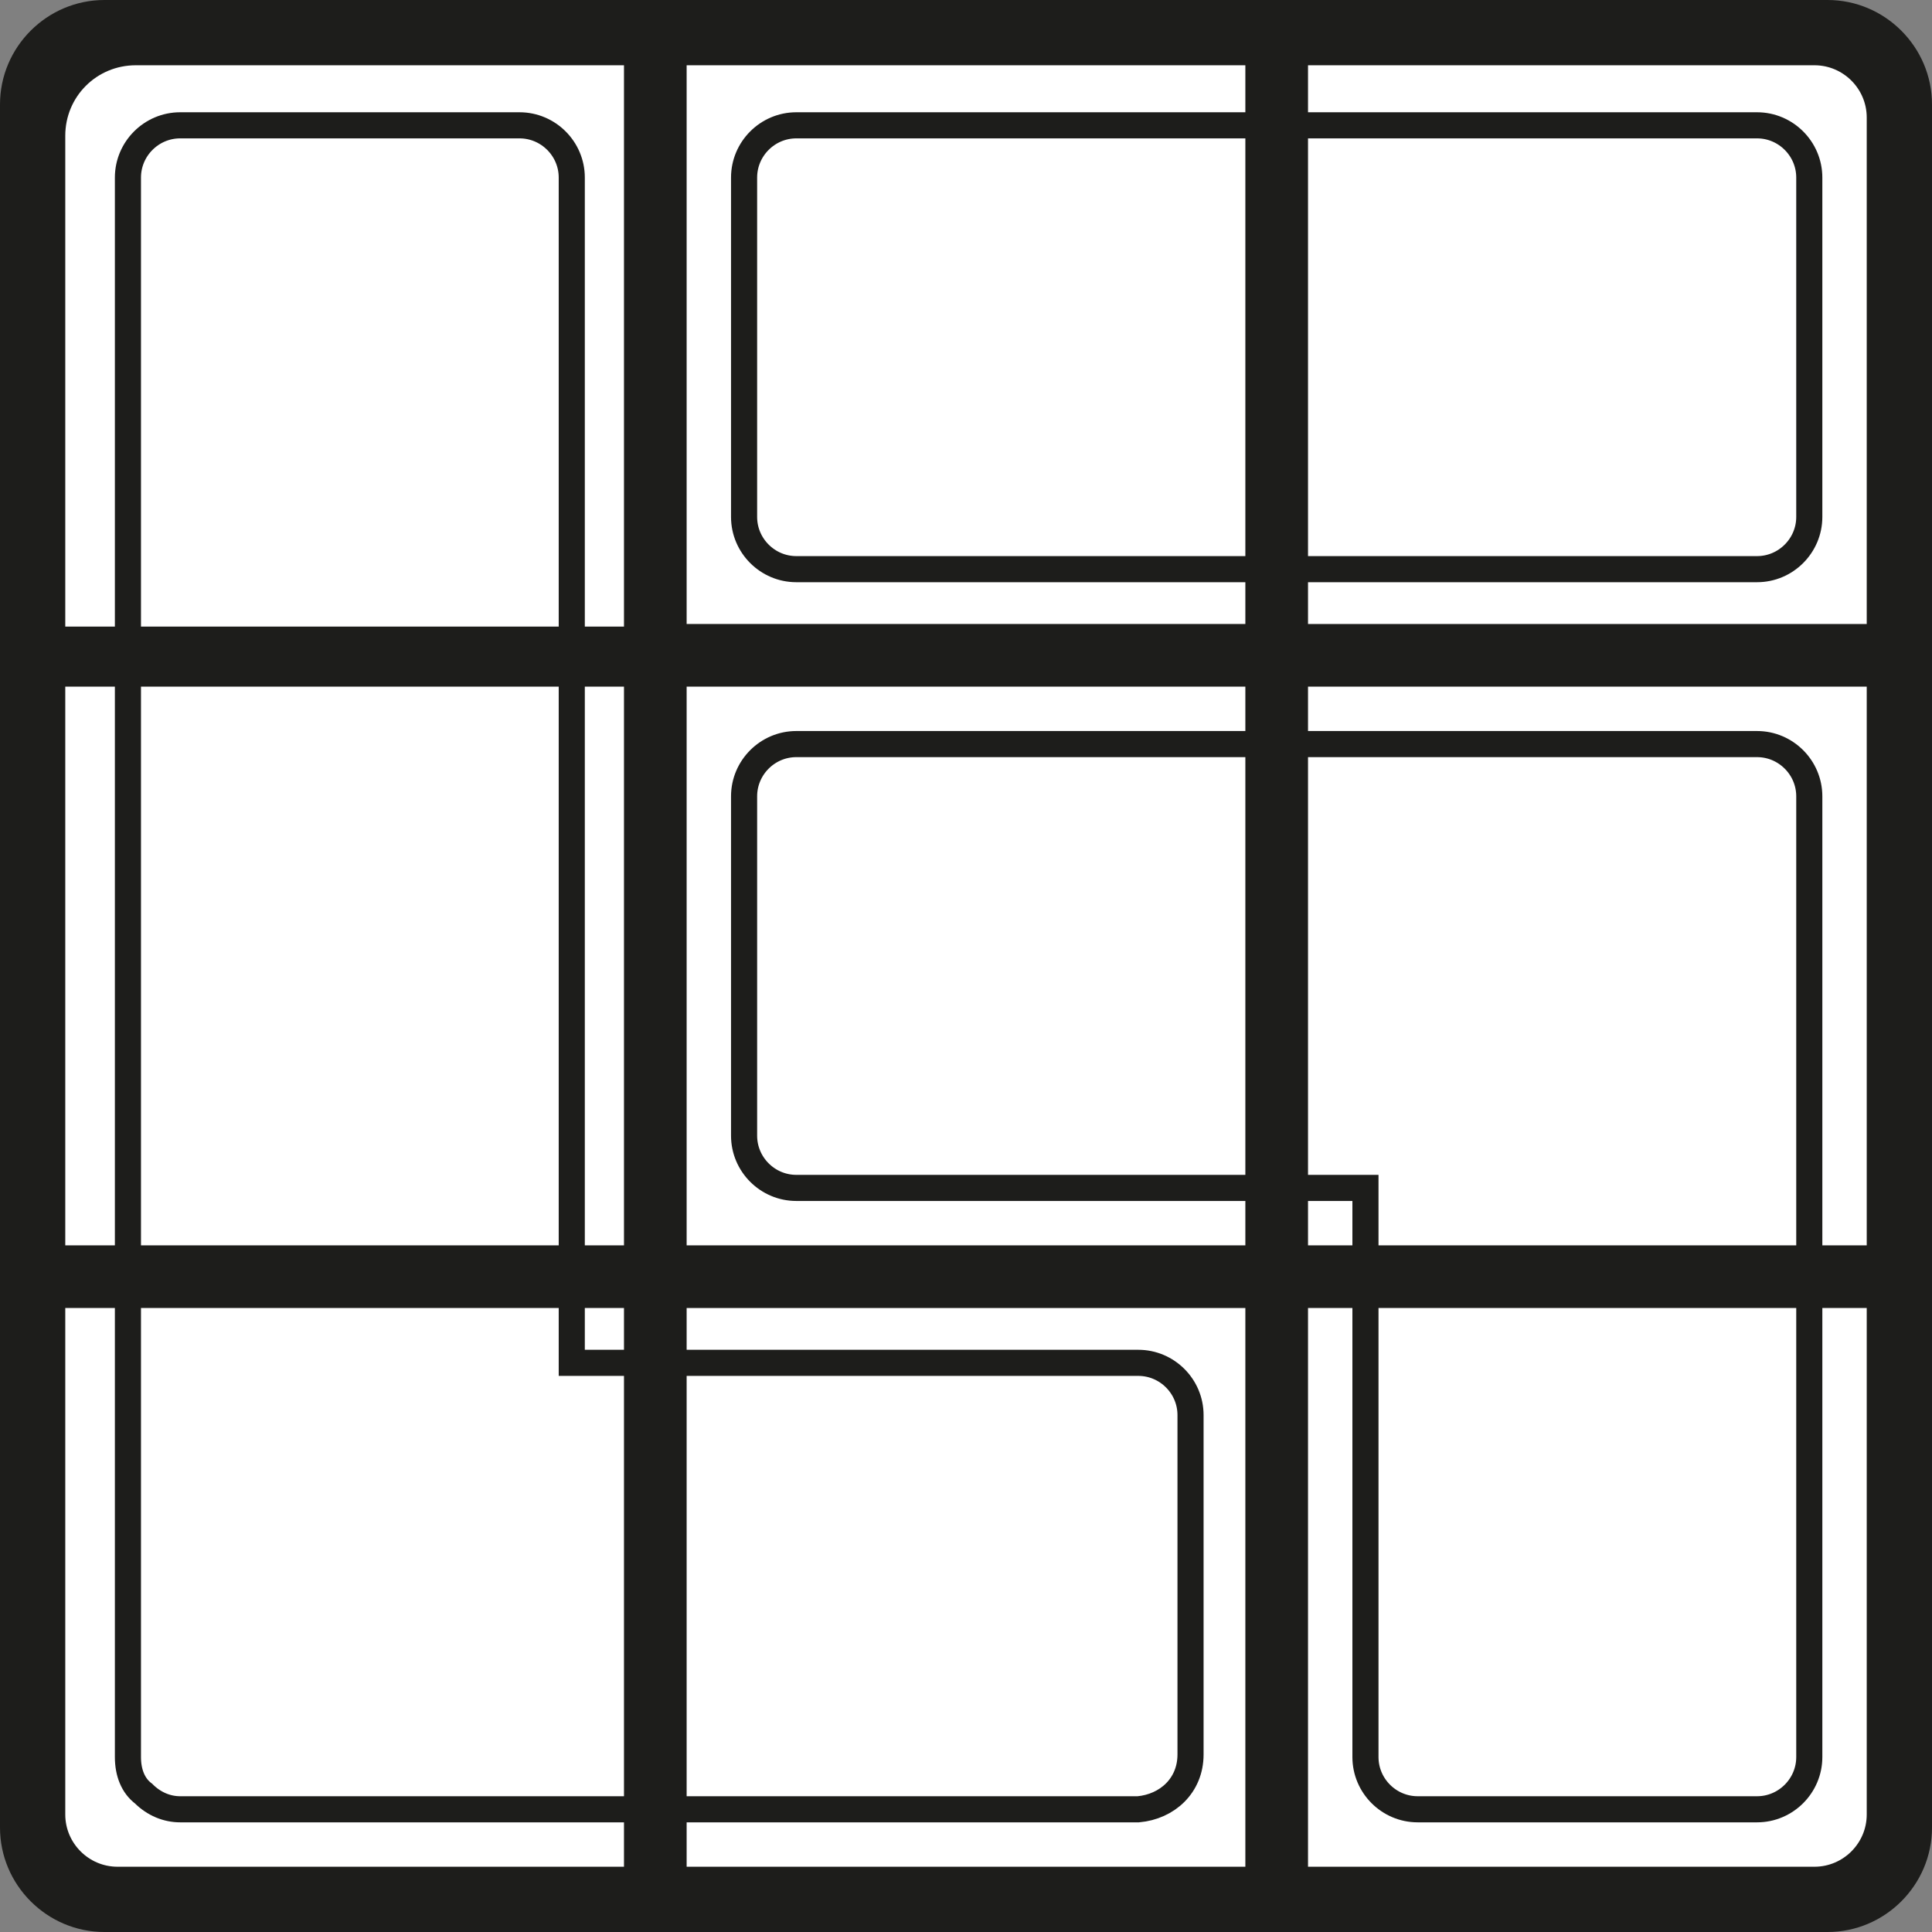 <?xml version="1.0" encoding="utf-8"?>
<!-- Generator: Adobe Illustrator 28.0.0, SVG Export Plug-In . SVG Version: 6.00 Build 0)  -->
<svg version="1.1" id="Layer_1" xmlns="http://www.w3.org/2000/svg" xmlns:xlink="http://www.w3.org/1999/xlink" x="0px" y="0px"
	 viewBox="0 0 74 74" style="enable-background:new 0 0 74 74;" xml:space="preserve">
<rect x="0" y="0" width="74" height="74" fill="#808080" stroke="none"/>
<style type="text/css">
	.st0{clip-path:url(#SVGID_00000046311501561240896810000007673655499509724057_);fill:#1D1D1B;}
	.st1{clip-path:url(#SVGID_00000046311501561240896810000007673655499509724057_);fill:#FFFFFF;}
	.st2{fill:#FFFFFF;}
	.st3{clip-path:url(#SVGID_00000180337449184789915700000006783801159932081578_);fill:#FFFFFF;}
	.st4{clip-path:url(#SVGID_00000113340922626152537690000010486209887962564284_);fill:#FFFFFF;}
	.st5{clip-path:url(#SVGID_00000021815817427458526900000006397768220354555271_);fill:#FFFFFF;}
	.st6{clip-path:url(#SVGID_00000183937220815898628070000012723185841973793716_);fill:none;stroke:#1D1D1B;}
</style>
<g>
	<defs>
		<rect id="SVGID_1_" width="74" height="74"/>
	</defs>
	<clipPath id="SVGID_00000009559768951216845140000017214007958848806038_">
		<use xlink:href="#SVGID_1_"  style="overflow:visible;"/>
	</clipPath>
	<path style="clip-path:url(#SVGID_00000009559768951216845140000017214007958848806038_);fill:#1D1D1B;" d="M4,0C1.8,0,0,1.8,0,4
		v66c0,2.2,1.8,4,4,4h66c2.2,0,4-1.8,4-4V4c0-2.2-1.8-4-4-4H4z"/>
	<path style="clip-path:url(#SVGID_00000009559768951216845140000017214007958848806038_);fill:#FFFFFF;" d="M5.2,2.5
		c-1.5,0-2.7,1.2-2.7,2.7v18.8h21.4V2.5H5.2z"/>
</g>
<rect x="2.5" y="26.3" class="st2" width="21.4" height="21.4"/>
<g>
	<defs>
		<rect id="SVGID_00000115490125975549206880000014273159427208772795_" width="74" height="74"/>
	</defs>
	<clipPath id="SVGID_00000144327391460939754760000002400259861481608364_">
		<use xlink:href="#SVGID_00000115490125975549206880000014273159427208772795_"  style="overflow:visible;"/>
	</clipPath>
	<path style="clip-path:url(#SVGID_00000144327391460939754760000002400259861481608364_);fill:#FFFFFF;" d="M2.5,50.1v19.4
		c0,1.1,0.9,2,2,2h19.4V50.1H2.5z"/>
</g>
<rect x="26.3" y="2.5" class="st2" width="21.4" height="21.4"/>
<rect x="26.3" y="50.1" class="st2" width="21.4" height="21.4"/>
<g>
	<defs>
		<rect id="SVGID_00000107553937965280083350000000468901988408604087_" width="74" height="74"/>
	</defs>
	<clipPath id="SVGID_00000099651163757077141360000014029734217826663842_">
		<use xlink:href="#SVGID_00000107553937965280083350000000468901988408604087_"  style="overflow:visible;"/>
	</clipPath>
	<path style="clip-path:url(#SVGID_00000099651163757077141360000014029734217826663842_);fill:#FFFFFF;" d="M50.1,2.5v21.4h21.4
		V4.5c0-1.1-0.9-2-2-2H50.1z"/>
</g>
<rect x="50.1" y="26.3" class="st2" width="21.4" height="21.4"/>
<g>
	<defs>
		<rect id="SVGID_00000103979370532908742460000010730692853287294397_" width="74" height="74"/>
	</defs>
	<clipPath id="SVGID_00000179633938012420459130000008995971415064603276_">
		<use xlink:href="#SVGID_00000103979370532908742460000010730692853287294397_"  style="overflow:visible;"/>
	</clipPath>
	<path style="clip-path:url(#SVGID_00000179633938012420459130000008995971415064603276_);fill:#FFFFFF;" d="M50.1,50.1v21.4h19.4
		c1.1,0,2-0.9,2-2V50.1H50.1z"/>
</g>
<rect x="26.3" y="26.3" class="st2" width="21.4" height="21.4"/>
<g>
	<defs>
		<rect id="SVGID_00000021805444748743940740000003921149350290915748_" width="74" height="74"/>
	</defs>
	<clipPath id="SVGID_00000155832493703005495940000018263665748897614253_">
		<use xlink:href="#SVGID_00000021805444748743940740000003921149350290915748_"  style="overflow:visible;"/>
	</clipPath>
	<path style="clip-path:url(#SVGID_00000155832493703005495940000018263665748897614253_);fill:none;stroke:#1D1D1B;" d="M28.5,19.8
		c0,1.1,0.9,2,2,2h36.8c1.1,0,2-0.9,2-2v-13c0-1.1-0.9-2-2-2H30.5c-1.1,0-2,0.9-2,2V19.8z"/>
	<path style="clip-path:url(#SVGID_00000155832493703005495940000018263665748897614253_);fill:none;stroke:#1D1D1B;" d="M45.6,67.2
		v-13c0-1.1-0.9-2-2-2H21.9V6.8c0-1.1-0.9-2-2-2h-13c-1.1,0-2,0.9-2,2l0,60.5c0,0.6,0.2,1.1,0.6,1.4c0.4,0.4,0.9,0.6,1.4,0.6l36.7,0
		C44.7,69.2,45.6,68.4,45.6,67.2z"/>
	<path style="clip-path:url(#SVGID_00000155832493703005495940000018263665748897614253_);fill:none;stroke:#1D1D1B;" d="M69.3,30.5
		c0-1.1-0.9-2-2-2h0H30.5c-1.1,0-2,0.9-2,2v13c0,1.1,0.9,2,2,2h21.8v21.8c0,1.1,0.9,2,2,2h13c1.1,0,2-0.9,2-2L69.3,30.5z"/>
</g>
</svg>
